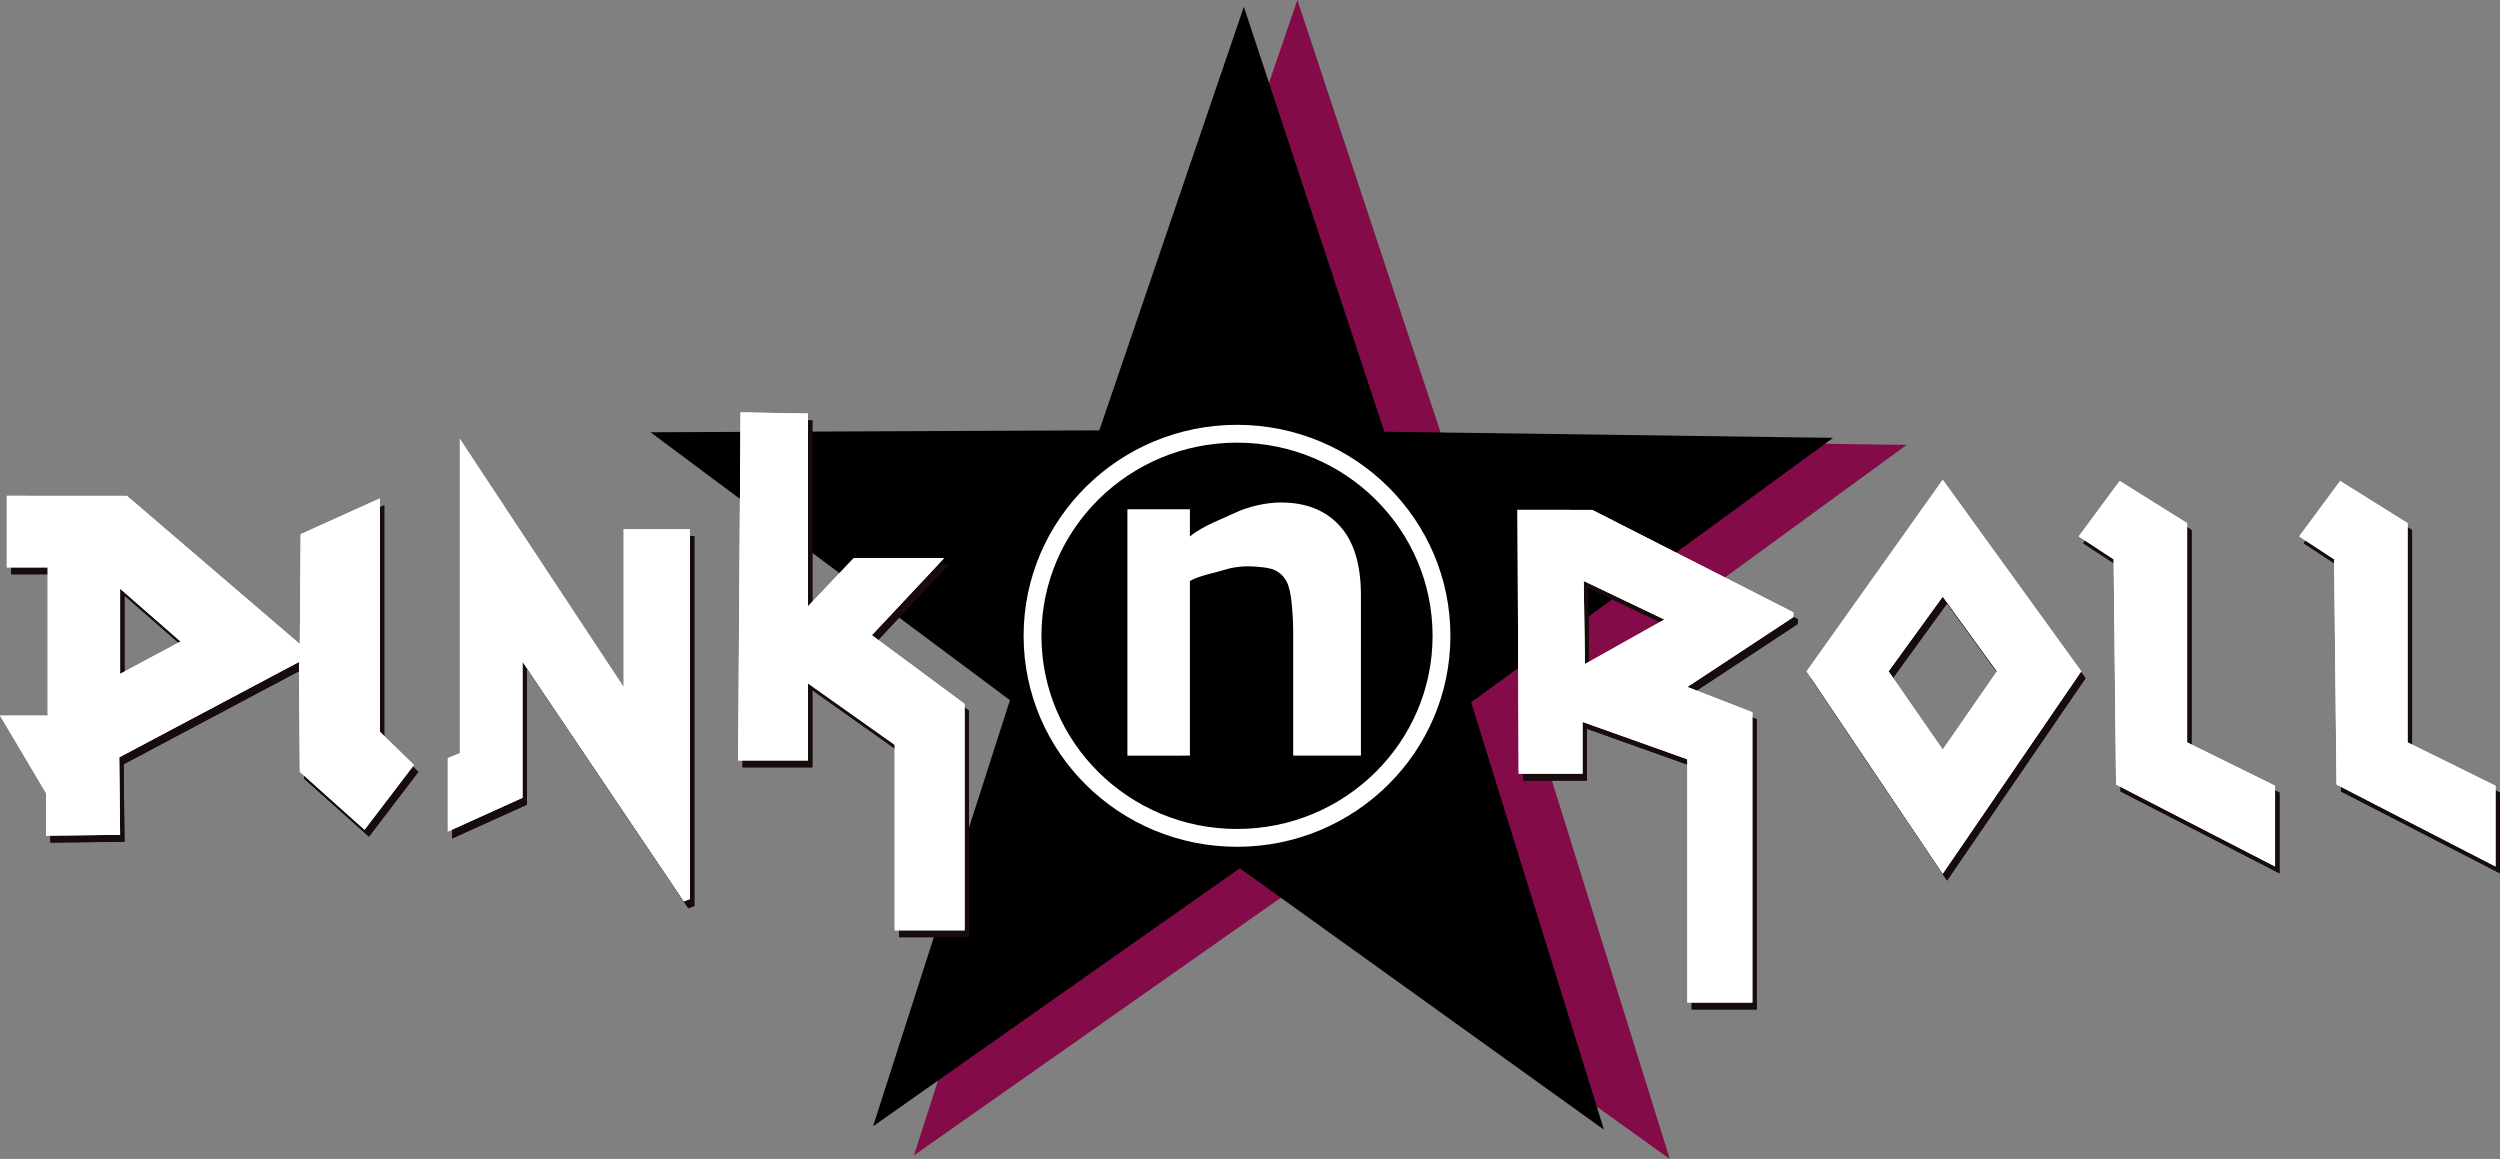 <?xml version="1.0" encoding="utf-8"?>
<!-- Generator: Adobe Illustrator 23.1.0, SVG Export Plug-In . SVG Version: 6.00 Build 0)  -->
<svg version="1.1" id="Layer_2" xmlns="http://www.w3.org/2000/svg" xmlns:xlink="http://www.w3.org/1999/xlink" x="0px" y="0px"
	 width="1000px" height="463.581px" viewBox="0 0 1000 463.581" enable-background="new 0 0 1000 463.581"
	 xml:space="preserve">
<rect x="0" y="0" width="1000" height="463.581" fill="#808080" stroke="none"/>
<polygon fill="#830C48" points="517.248,355.643 365.585,462.141 422.19,286.248 273.527,175.64 
	459.156,174.857 518.939,0 577.058,175.416 762.67,177.958 612.962,287.152 
	667.899,463.581 "/>
<polygon points="495.901,347.3 349.239,450.486 403.979,280.068 260.223,172.908 
	439.729,172.146 497.543,2.732 553.742,172.685 733.231,175.143 588.46,280.94 
	641.581,451.874 "/>
<path fill="#180B0B" d="M4.484,201.098v28.619h16.352v59.282H1.757l18.397,31.004v17.032
	l29.644-0.339l-0.343-31.003l71.888-38.158l0.339,43.948l25.894,23.167
	l19.761-25.891l-13.631-13.289v-93.345l-31.681,14.309l-0.343,43.949l-69.161-59.283
	L4.484,201.098z M49.796,238.235l24.188,21.124l-24.188,12.945V238.235z"/>
<polygon fill="#180B0B" points="210.763,321.874 210.763,267.428 275.326,363.311 277.735,362.348 
	277.735,214.431 251.234,214.431 251.234,277.548 185.708,178.297 185.708,304.048 
	180.89,305.976 180.89,335.367 "/>
<polygon fill="#180B0B" points="297.012,306.932 324.958,306.932 324.958,276.096 359.647,300.668 
	359.647,374.869 387.593,374.869 387.593,284.286 350.494,256.823 379.402,225.986 
	343.266,225.986 324.957,245.259 324.957,168.167 297.975,167.686 "/>
<path fill="#180B0B" d="M608.739,206.715l0.481,105.517h25.537v-20.715l41.917,14.936v97.325
	h26.018V287.662l-26.018-10.117l42.402-27.944v-1.926l-80.466-40.957L608.739,206.715z
	 M635.237,235.143l32.281,15.416l-31.797,17.826L635.237,235.143z"/>
<path fill="#180B0B" d="M778.816,194.673l-54.445,76.609l54.445,80.942l55.407-80.95
	L778.816,194.673z M778.816,241.405l21.68,29.878l-21.68,31.315l-21.684-31.315
	L778.816,241.405z"/>
<polygon fill="#180B0B" points="847.247,226.473 848.211,316.574 911.811,349.336 911.811,317.055 
	876.638,299.709 876.638,212.018 849.656,195.155 833.274,217.318 "/>
<polygon fill="#180B0B" points="935.437,226.473 936.4,316.574 1000,349.336 1000,317.055 
	964.827,299.709 964.827,212.018 937.846,195.155 921.464,217.318 "/>
<path fill="#180B0B" d="M4.484,201.098v28.619h16.352v59.282H1.757l18.397,31.004v17.032
	l29.644-0.339l-0.343-31.003l71.888-38.158l0.339,43.948l25.894,23.167
	l19.761-25.891l-13.631-13.289v-93.345l-31.681,14.309l-0.343,43.949l-69.161-59.283
	L4.484,201.098z M49.796,238.235l24.188,21.124l-24.188,12.945V238.235z"/>
<polygon fill="#180B0B" points="210.763,321.874 210.763,267.428 275.326,363.311 277.735,362.348 
	277.735,214.431 251.234,214.431 251.234,277.548 185.708,178.297 185.708,304.048 
	180.89,305.976 180.89,335.367 "/>
<polygon fill="#180B0B" points="297.012,306.932 324.958,306.932 324.958,276.096 359.647,300.668 
	359.647,374.869 387.593,374.869 387.593,284.286 350.494,256.823 379.402,225.986 
	343.266,225.986 324.958,245.259 324.958,168.167 297.976,167.686 "/>
<path fill="#180B0B" d="M608.739,206.715l0.481,105.517h25.537v-20.715l41.917,14.936v97.325
	h26.018V287.662l-26.018-10.117l42.402-27.944v-1.926l-80.466-40.957L608.739,206.715z
	 M635.237,235.143l32.281,15.416l-31.797,17.826L635.237,235.143z"/>
<path fill="#180B0B" d="M778.816,194.673l-54.445,76.609l54.445,80.942l55.407-80.95
	L778.816,194.673z M778.816,241.405l21.68,29.878l-21.68,31.315l-21.684-31.315
	L778.816,241.405z"/>
<polygon fill="#180B0B" points="847.247,226.473 848.211,316.574 911.811,349.336 911.811,317.055 
	876.638,299.709 876.638,212.018 849.656,195.155 833.274,217.318 "/>
<polygon fill="#180B0B" points="935.437,226.473 936.4,316.574 1000,349.336 1000,317.055 
	964.827,299.709 964.827,212.018 937.846,195.155 921.464,217.318 "/>
<path fill="#FFFFFF" d="M2.727,198.333v28.619h16.352v59.282H0l18.397,31.004v17.032
	l29.644-0.339l-0.343-31.003l71.888-38.158l0.339,43.948l25.894,23.167
	l19.761-25.891l-13.63-13.289v-93.345l-31.681,14.31l-0.343,43.948l-69.161-59.283
	L2.727,198.333z M48.04,235.47l24.188,21.124l-24.188,12.945V235.47z"/>
<polygon fill="#FFFFFF" points="209.002,319.116 209.002,264.67 273.565,360.554 275.974,359.59 
	275.974,211.673 249.474,211.673 249.474,274.791 183.947,175.54 183.947,301.291 
	179.129,303.218 179.129,332.609 "/>
<polygon fill="#FFFFFF" points="295.252,304.189 323.197,304.189 323.197,273.353 357.887,297.925 
	357.887,372.125 385.833,372.125 385.833,281.542 348.733,254.08 377.642,223.243 
	341.505,223.243 323.196,242.516 323.196,165.424 296.214,164.942 "/>
<path fill="#FFFFFF" d="M606.993,203.958l0.481,105.518h25.537v-20.715l41.917,14.935v97.326
	h26.018V284.904l-26.018-10.117l42.402-27.943v-1.927l-80.459-40.957L606.993,203.958z
	 M633.491,232.386l32.281,15.416l-31.797,17.827L633.491,232.386z"/>
<path fill="#FFFFFF" d="M777.099,191.916l-54.445,76.608l54.445,80.942l55.407-80.949
	L777.099,191.916z M777.099,238.647l21.68,29.878l-21.68,31.316l-21.683-31.316
	L777.099,238.647z"/>
<polygon fill="#FFFFFF" points="845.458,223.715 846.422,313.816 910.021,346.58 910.021,314.297 
	874.849,296.953 874.849,209.26 847.867,192.397 831.485,214.561 "/>
<polygon fill="#FFFFFF" points="933.647,223.715 934.611,313.816 998.211,346.58 998.211,314.297 
	963.038,296.953 963.038,209.26 936.057,192.397 919.675,214.561 "/>
<path fill="#FFFFFF" d="M2.727,198.333v28.619h16.352v59.282H0l18.397,31.004v17.032
	l29.644-0.339l-0.343-31.003l71.888-38.158l0.339,43.948l25.894,23.167
	l19.761-25.891l-13.63-13.289v-93.345l-31.681,14.31l-0.343,43.948l-69.161-59.283
	L2.727,198.333z M48.04,235.47l24.188,21.124l-24.188,12.945V235.47z"/>
<polygon fill="#FFFFFF" points="209.002,319.116 209.002,264.67 273.565,360.554 275.974,359.59 
	275.974,211.673 249.474,211.673 249.474,274.791 183.947,175.54 183.947,301.291 
	179.129,303.218 179.129,332.609 "/>
<polygon fill="#FFFFFF" points="295.252,304.189 323.197,304.189 323.197,273.353 357.887,297.925 
	357.887,372.125 385.833,372.125 385.833,281.542 348.733,254.08 377.642,223.243 
	341.505,223.243 323.197,242.516 323.197,165.424 296.215,164.942 "/>
<path fill="#FFFFFF" d="M606.993,203.958l0.481,105.518h25.537v-20.715l41.917,14.935v97.326
	h26.018V284.904l-26.018-10.117l42.402-27.943v-1.927l-80.459-40.957L606.993,203.958z
	 M633.491,232.386l32.281,15.416l-31.797,17.827L633.491,232.386z"/>
<path fill="#FFFFFF" d="M777.099,191.916l-54.445,76.608l54.445,80.942l55.407-80.949
	L777.099,191.916z M777.099,238.647l21.68,29.878l-21.68,31.316l-21.683-31.316
	L777.099,238.647z"/>
<polygon fill="#FFFFFF" points="845.458,223.715 846.422,313.816 910.021,346.58 910.021,314.297 
	874.849,296.953 874.849,209.26 847.867,192.397 831.485,214.561 "/>
<polygon fill="#FFFFFF" points="933.647,223.715 934.611,313.816 998.211,346.58 998.211,314.297 
	963.038,296.953 963.038,209.26 936.057,192.397 919.675,214.561 "/>
<path fill="#FFFFFF" d="M494.808,173.495v3.565c21.625,0.001,41.167,8.653,55.33,22.644
	c14.158,13.998,22.895,33.283,22.897,54.618
	c-0.002,21.334-8.739,40.62-22.897,54.618
	c-14.163,13.991-33.705,22.643-55.33,22.644
	c-21.626-0.001-41.168-8.653-55.331-22.644
	c-14.158-13.998-22.895-33.283-22.898-54.618
	c0.002-21.334,8.739-40.62,22.898-54.618
	c14.163-13.991,33.705-22.643,55.331-22.644V173.495v-3.565
	c-23.548-0.001-44.902,9.44-60.343,24.703
	c-15.445,15.256-25.018,36.384-25.016,59.689
	c-0.002,23.305,9.571,44.433,25.016,59.689
	c15.44,15.263,36.795,24.704,60.343,24.703
	c23.547,0.001,44.902-9.44,60.342-24.703
	c15.445-15.256,25.018-36.384,25.016-59.689
	c0.002-23.305-9.571-44.433-25.016-59.689
	c-15.44-15.263-36.795-24.704-60.342-24.703V173.495z"/>
<path fill="#FFFFFF" d="M544.369,302.251h-27.096l0.001-48.876
	c0-3.978-0.191-7.929-0.577-11.849c-0.387-3.978-1.052-6.903-1.99-8.775
	c-1.104-2.165-2.729-3.744-4.882-4.738c-2.098-0.995-7.087-1.489-10.896-1.489
	c-2.705,0-6.317,0.468-9.132,1.404c-2.761,0.936-10.584,2.43-13.842,4.477v69.847
	l-24.997,0.001v-98.54h24.997v10.875c5.3-4.387,13.491-7.236,18.349-9.577
	c4.914-2.34,12.055-4.021,18.018-4.021c10.047,0,17.887,3.101,23.518,9.302
	c5.687,6.201,8.529,15.473,8.529,27.817L544.369,302.251z"/>
</svg>
